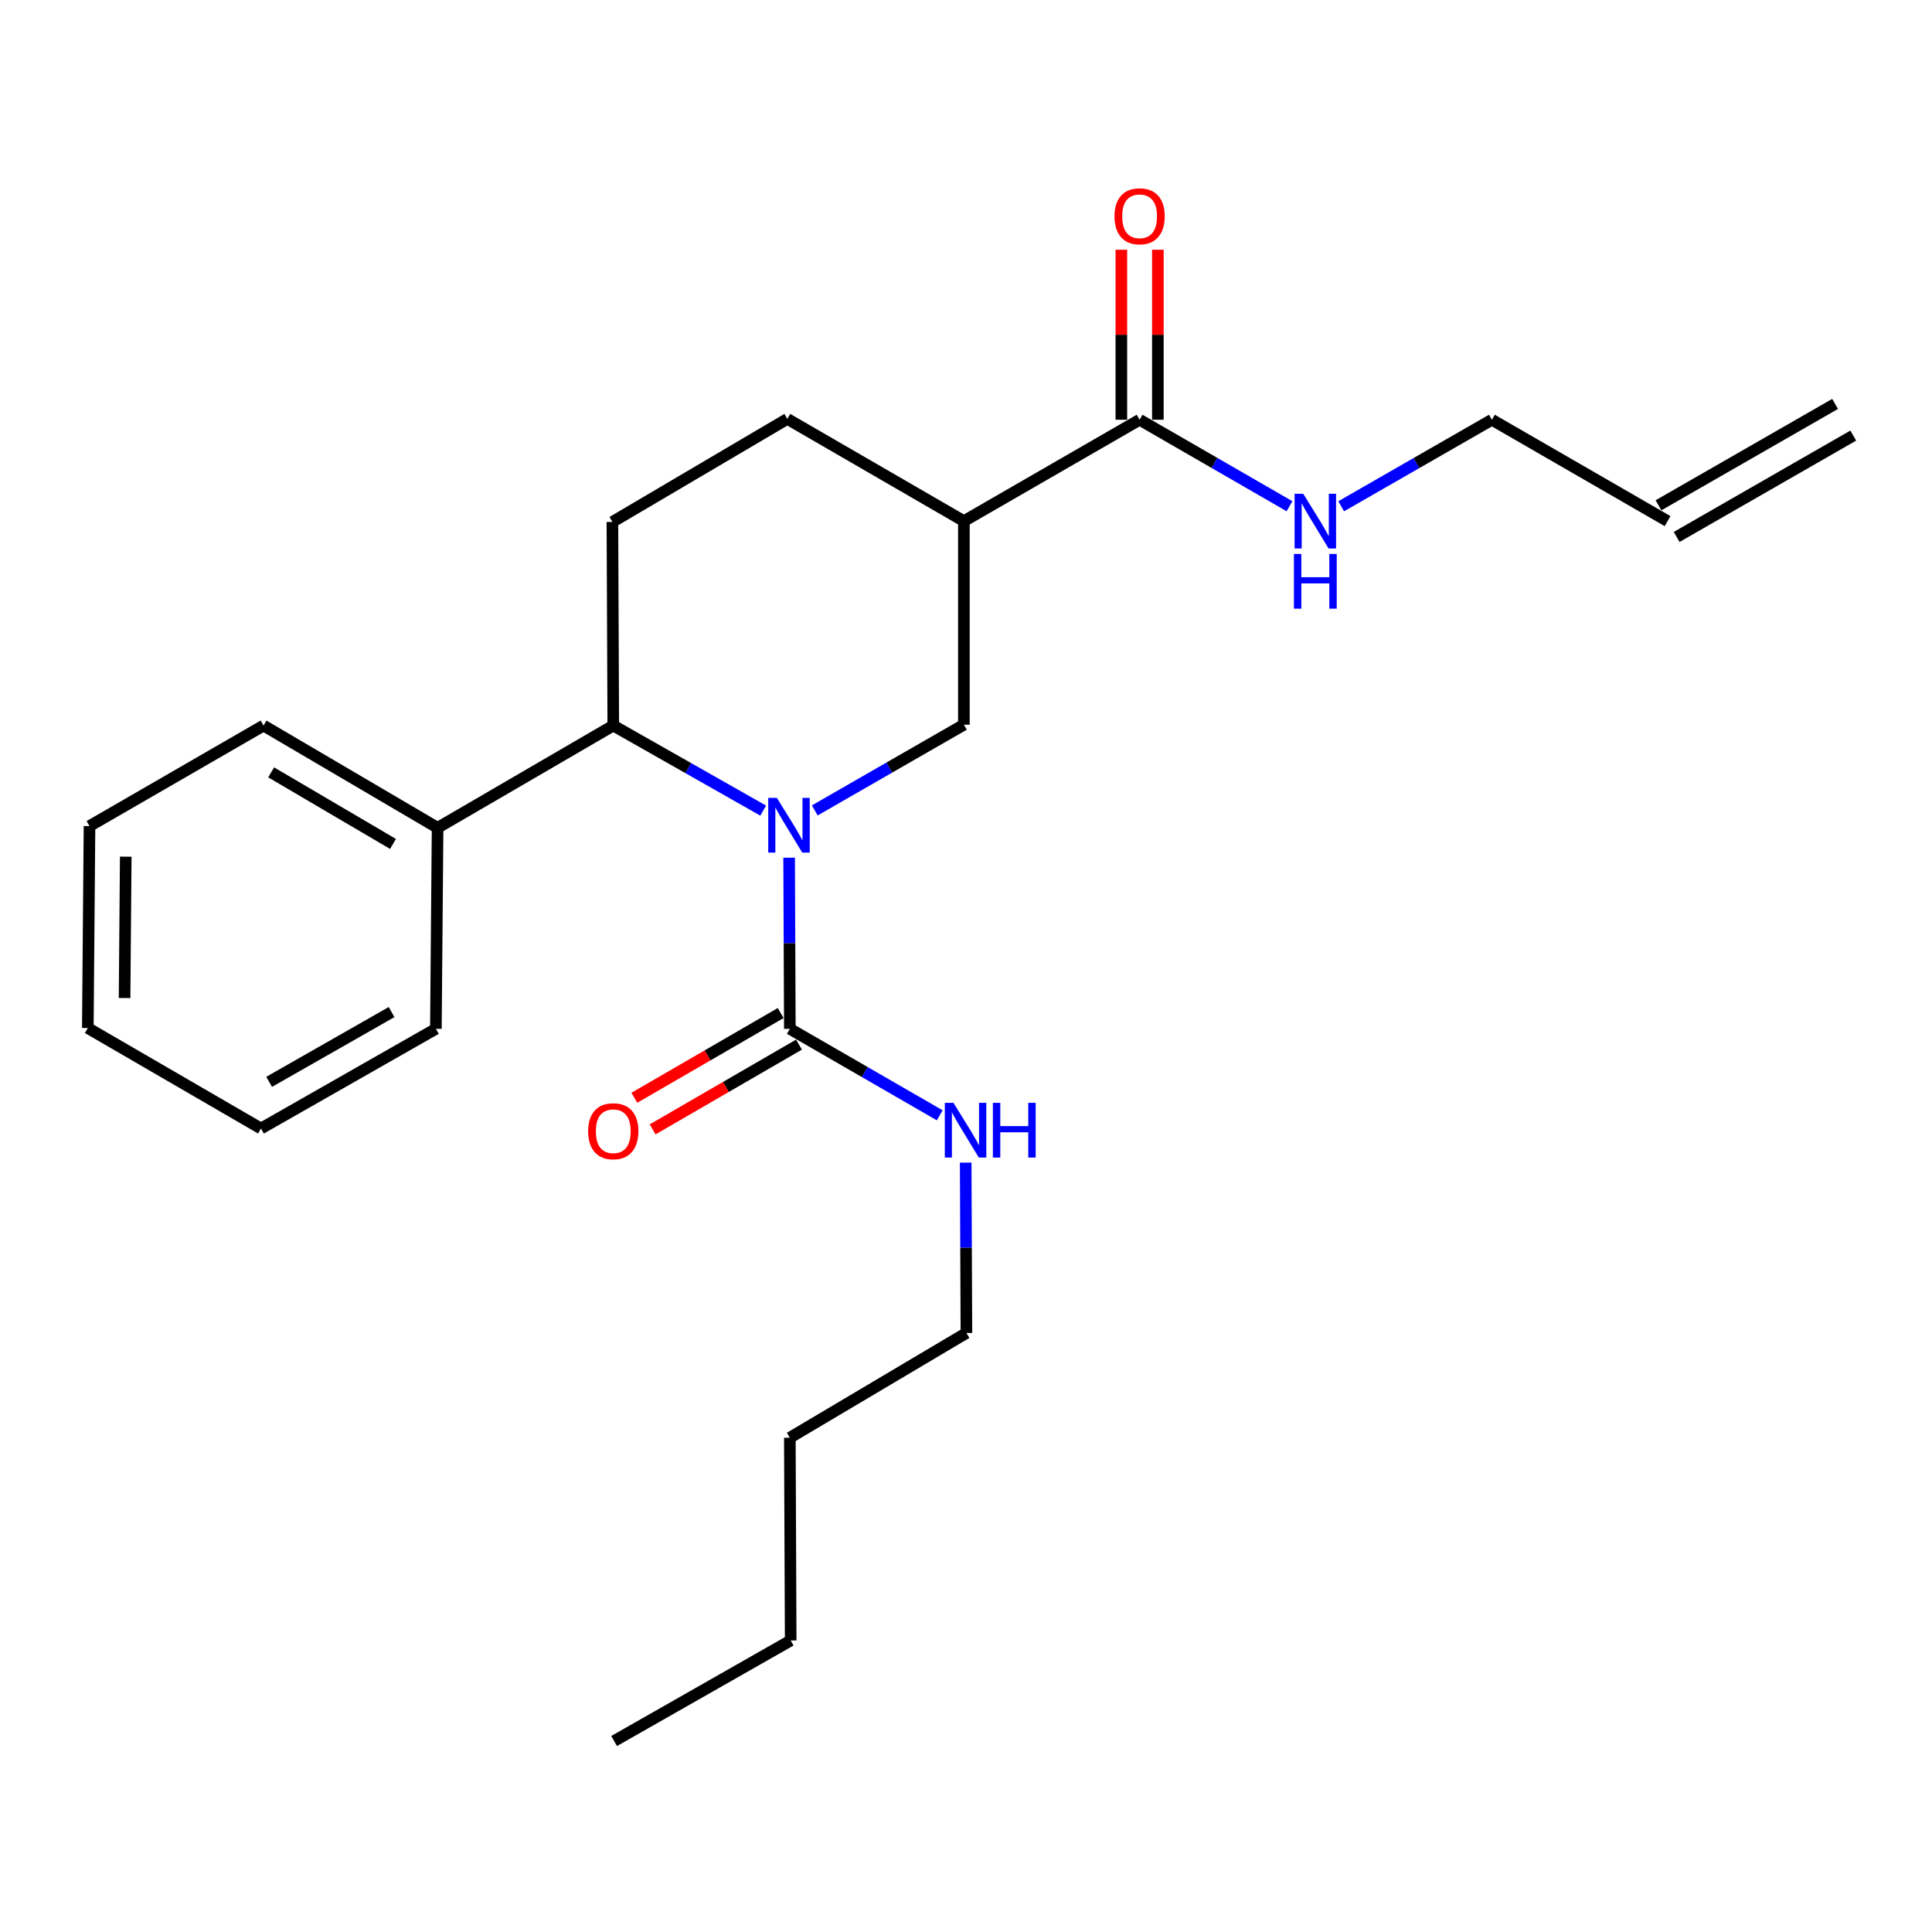 <?xml version='1.0' encoding='iso-8859-1'?>
<svg version='1.1' baseProfile='full'
              xmlns='http://www.w3.org/2000/svg'
                      xmlns:rdkit='http://www.rdkit.org/xml'
                      xmlns:xlink='http://www.w3.org/1999/xlink'
                  xml:space='preserve'
width='1000px' height='1000px' viewBox='0 0 1000 1000'>
<!-- END OF HEADER -->
<rect style='opacity:1.0;fill:#FFFFFF;stroke:none' width='1000' height='1000' x='0' y='0'> </rect>
<path class='bond-0' d='M 408.447,443.94 L 408.633,488.23' style='fill:none;fill-rule:evenodd;stroke:#0000FF;stroke-width:6px;stroke-linecap:butt;stroke-linejoin:miter;stroke-opacity:1' />
<path class='bond-0' d='M 408.633,488.23 L 408.818,532.519' style='fill:none;fill-rule:evenodd;stroke:#000000;stroke-width:6px;stroke-linecap:butt;stroke-linejoin:miter;stroke-opacity:1' />
<path class='bond-1' d='M 421.728,419.472 L 460.318,397.288' style='fill:none;fill-rule:evenodd;stroke:#0000FF;stroke-width:6px;stroke-linecap:butt;stroke-linejoin:miter;stroke-opacity:1' />
<path class='bond-1' d='M 460.318,397.288 L 498.908,375.105' style='fill:none;fill-rule:evenodd;stroke:#000000;stroke-width:6px;stroke-linecap:butt;stroke-linejoin:miter;stroke-opacity:1' />
<path class='bond-3' d='M 395.023,419.57 L 356.225,397.558' style='fill:none;fill-rule:evenodd;stroke:#0000FF;stroke-width:6px;stroke-linecap:butt;stroke-linejoin:miter;stroke-opacity:1' />
<path class='bond-3' d='M 356.225,397.558 L 317.426,375.546' style='fill:none;fill-rule:evenodd;stroke:#000000;stroke-width:6px;stroke-linecap:butt;stroke-linejoin:miter;stroke-opacity:1' />
<path class='bond-7' d='M 404.084,524.344 L 366.208,546.277' style='fill:none;fill-rule:evenodd;stroke:#000000;stroke-width:6px;stroke-linecap:butt;stroke-linejoin:miter;stroke-opacity:1' />
<path class='bond-7' d='M 366.208,546.277 L 328.332,568.21' style='fill:none;fill-rule:evenodd;stroke:#FF0000;stroke-width:6px;stroke-linecap:butt;stroke-linejoin:miter;stroke-opacity:1' />
<path class='bond-7' d='M 413.552,540.694 L 375.676,562.627' style='fill:none;fill-rule:evenodd;stroke:#000000;stroke-width:6px;stroke-linecap:butt;stroke-linejoin:miter;stroke-opacity:1' />
<path class='bond-7' d='M 375.676,562.627 L 337.8,584.56' style='fill:none;fill-rule:evenodd;stroke:#FF0000;stroke-width:6px;stroke-linecap:butt;stroke-linejoin:miter;stroke-opacity:1' />
<path class='bond-10' d='M 408.818,532.519 L 447.611,554.9' style='fill:none;fill-rule:evenodd;stroke:#000000;stroke-width:6px;stroke-linecap:butt;stroke-linejoin:miter;stroke-opacity:1' />
<path class='bond-10' d='M 447.611,554.9 L 486.404,577.28' style='fill:none;fill-rule:evenodd;stroke:#0000FF;stroke-width:6px;stroke-linecap:butt;stroke-linejoin:miter;stroke-opacity:1' />
<path class='bond-2' d='M 498.908,375.105 L 498.908,269.732' style='fill:none;fill-rule:evenodd;stroke:#000000;stroke-width:6px;stroke-linecap:butt;stroke-linejoin:miter;stroke-opacity:1' />
<path class='bond-4' d='M 498.908,269.732 L 589.859,217.261' style='fill:none;fill-rule:evenodd;stroke:#000000;stroke-width:6px;stroke-linecap:butt;stroke-linejoin:miter;stroke-opacity:1' />
<path class='bond-6' d='M 498.908,269.732 L 407.516,216.82' style='fill:none;fill-rule:evenodd;stroke:#000000;stroke-width:6px;stroke-linecap:butt;stroke-linejoin:miter;stroke-opacity:1' />
<path class='bond-5' d='M 317.426,375.546 L 316.985,270.152' style='fill:none;fill-rule:evenodd;stroke:#000000;stroke-width:6px;stroke-linecap:butt;stroke-linejoin:miter;stroke-opacity:1' />
<path class='bond-9' d='M 317.426,375.546 L 226.496,428.469' style='fill:none;fill-rule:evenodd;stroke:#000000;stroke-width:6px;stroke-linecap:butt;stroke-linejoin:miter;stroke-opacity:1' />
<path class='bond-8' d='M 599.306,217.261 L 599.306,173.261' style='fill:none;fill-rule:evenodd;stroke:#000000;stroke-width:6px;stroke-linecap:butt;stroke-linejoin:miter;stroke-opacity:1' />
<path class='bond-8' d='M 599.306,173.261 L 599.306,129.261' style='fill:none;fill-rule:evenodd;stroke:#FF0000;stroke-width:6px;stroke-linecap:butt;stroke-linejoin:miter;stroke-opacity:1' />
<path class='bond-8' d='M 580.413,217.261 L 580.413,173.261' style='fill:none;fill-rule:evenodd;stroke:#000000;stroke-width:6px;stroke-linecap:butt;stroke-linejoin:miter;stroke-opacity:1' />
<path class='bond-8' d='M 580.413,173.261 L 580.413,129.261' style='fill:none;fill-rule:evenodd;stroke:#FF0000;stroke-width:6px;stroke-linecap:butt;stroke-linejoin:miter;stroke-opacity:1' />
<path class='bond-11' d='M 589.859,217.261 L 628.652,239.641' style='fill:none;fill-rule:evenodd;stroke:#000000;stroke-width:6px;stroke-linecap:butt;stroke-linejoin:miter;stroke-opacity:1' />
<path class='bond-11' d='M 628.652,239.641 L 667.445,262.021' style='fill:none;fill-rule:evenodd;stroke:#0000FF;stroke-width:6px;stroke-linecap:butt;stroke-linejoin:miter;stroke-opacity:1' />
<path class='bond-24' d='M 316.985,270.152 L 407.516,216.82' style='fill:none;fill-rule:evenodd;stroke:#000000;stroke-width:6px;stroke-linecap:butt;stroke-linejoin:miter;stroke-opacity:1' />
<path class='bond-16' d='M 226.496,428.469 L 136.406,375.546' style='fill:none;fill-rule:evenodd;stroke:#000000;stroke-width:6px;stroke-linecap:butt;stroke-linejoin:miter;stroke-opacity:1' />
<path class='bond-16' d='M 203.413,436.821 L 140.349,399.775' style='fill:none;fill-rule:evenodd;stroke:#000000;stroke-width:6px;stroke-linecap:butt;stroke-linejoin:miter;stroke-opacity:1' />
<path class='bond-17' d='M 226.496,428.469 L 225.614,532.519' style='fill:none;fill-rule:evenodd;stroke:#000000;stroke-width:6px;stroke-linecap:butt;stroke-linejoin:miter;stroke-opacity:1' />
<path class='bond-15' d='M 499.84,601.774 L 500.025,645.859' style='fill:none;fill-rule:evenodd;stroke:#0000FF;stroke-width:6px;stroke-linecap:butt;stroke-linejoin:miter;stroke-opacity:1' />
<path class='bond-15' d='M 500.025,645.859 L 500.21,689.944' style='fill:none;fill-rule:evenodd;stroke:#000000;stroke-width:6px;stroke-linecap:butt;stroke-linejoin:miter;stroke-opacity:1' />
<path class='bond-14' d='M 694.185,262.053 L 733.194,239.657' style='fill:none;fill-rule:evenodd;stroke:#0000FF;stroke-width:6px;stroke-linecap:butt;stroke-linejoin:miter;stroke-opacity:1' />
<path class='bond-14' d='M 733.194,239.657 L 772.202,217.261' style='fill:none;fill-rule:evenodd;stroke:#000000;stroke-width:6px;stroke-linecap:butt;stroke-linejoin:miter;stroke-opacity:1' />
<path class='bond-12' d='M 863.133,269.732 L 772.202,217.261' style='fill:none;fill-rule:evenodd;stroke:#000000;stroke-width:6px;stroke-linecap:butt;stroke-linejoin:miter;stroke-opacity:1' />
<path class='bond-13' d='M 867.835,277.925 L 959.248,225.453' style='fill:none;fill-rule:evenodd;stroke:#000000;stroke-width:6px;stroke-linecap:butt;stroke-linejoin:miter;stroke-opacity:1' />
<path class='bond-13' d='M 858.43,261.539 L 949.843,209.068' style='fill:none;fill-rule:evenodd;stroke:#000000;stroke-width:6px;stroke-linecap:butt;stroke-linejoin:miter;stroke-opacity:1' />
<path class='bond-18' d='M 500.21,689.944 L 408.818,744.168' style='fill:none;fill-rule:evenodd;stroke:#000000;stroke-width:6px;stroke-linecap:butt;stroke-linejoin:miter;stroke-opacity:1' />
<path class='bond-21' d='M 136.406,375.546 L 46.326,427.576' style='fill:none;fill-rule:evenodd;stroke:#000000;stroke-width:6px;stroke-linecap:butt;stroke-linejoin:miter;stroke-opacity:1' />
<path class='bond-22' d='M 225.614,532.519 L 135.083,584.119' style='fill:none;fill-rule:evenodd;stroke:#000000;stroke-width:6px;stroke-linecap:butt;stroke-linejoin:miter;stroke-opacity:1' />
<path class='bond-22' d='M 202.679,523.845 L 139.307,559.965' style='fill:none;fill-rule:evenodd;stroke:#000000;stroke-width:6px;stroke-linecap:butt;stroke-linejoin:miter;stroke-opacity:1' />
<path class='bond-19' d='M 408.818,744.168 L 409.259,849.111' style='fill:none;fill-rule:evenodd;stroke:#000000;stroke-width:6px;stroke-linecap:butt;stroke-linejoin:miter;stroke-opacity:1' />
<path class='bond-20' d='M 409.259,849.111 L 317.867,901.152' style='fill:none;fill-rule:evenodd;stroke:#000000;stroke-width:6px;stroke-linecap:butt;stroke-linejoin:miter;stroke-opacity:1' />
<path class='bond-23' d='M 46.326,427.576 L 45.455,532.11' style='fill:none;fill-rule:evenodd;stroke:#000000;stroke-width:6px;stroke-linecap:butt;stroke-linejoin:miter;stroke-opacity:1' />
<path class='bond-23' d='M 65.088,443.414 L 64.478,516.587' style='fill:none;fill-rule:evenodd;stroke:#000000;stroke-width:6px;stroke-linecap:butt;stroke-linejoin:miter;stroke-opacity:1' />
<path class='bond-25' d='M 135.083,584.119 L 45.455,532.11' style='fill:none;fill-rule:evenodd;stroke:#000000;stroke-width:6px;stroke-linecap:butt;stroke-linejoin:miter;stroke-opacity:1' />
<path  class='atom-0' d='M 402.117 412.986
L 411.397 427.986
Q 412.317 429.466, 413.797 432.146
Q 415.277 434.826, 415.357 434.986
L 415.357 412.986
L 419.117 412.986
L 419.117 441.306
L 415.237 441.306
L 405.277 424.906
Q 404.117 422.986, 402.877 420.786
Q 401.677 418.586, 401.317 417.906
L 401.317 441.306
L 397.637 441.306
L 397.637 412.986
L 402.117 412.986
' fill='#0000FF'/>
<path  class='atom-8' d='M 304.426 585.522
Q 304.426 578.722, 307.786 574.922
Q 311.146 571.122, 317.426 571.122
Q 323.706 571.122, 327.066 574.922
Q 330.426 578.722, 330.426 585.522
Q 330.426 592.402, 327.026 596.322
Q 323.626 600.202, 317.426 600.202
Q 311.186 600.202, 307.786 596.322
Q 304.426 592.442, 304.426 585.522
M 317.426 597.002
Q 321.746 597.002, 324.066 594.122
Q 326.426 591.202, 326.426 585.522
Q 326.426 579.962, 324.066 577.162
Q 321.746 574.322, 317.426 574.322
Q 313.106 574.322, 310.746 577.122
Q 308.426 579.922, 308.426 585.522
Q 308.426 591.242, 310.746 594.122
Q 313.106 597.002, 317.426 597.002
' fill='#FF0000'/>
<path  class='atom-9' d='M 576.859 111.946
Q 576.859 105.146, 580.219 101.346
Q 583.579 97.546, 589.859 97.546
Q 596.139 97.546, 599.499 101.346
Q 602.859 105.146, 602.859 111.946
Q 602.859 118.826, 599.459 122.746
Q 596.059 126.626, 589.859 126.626
Q 583.619 126.626, 580.219 122.746
Q 576.859 118.866, 576.859 111.946
M 589.859 123.426
Q 594.179 123.426, 596.499 120.546
Q 598.859 117.626, 598.859 111.946
Q 598.859 106.386, 596.499 103.586
Q 594.179 100.746, 589.859 100.746
Q 585.539 100.746, 583.179 103.546
Q 580.859 106.346, 580.859 111.946
Q 580.859 117.666, 583.179 120.546
Q 585.539 123.426, 589.859 123.426
' fill='#FF0000'/>
<path  class='atom-11' d='M 493.509 570.83
L 502.789 585.83
Q 503.709 587.31, 505.189 589.99
Q 506.669 592.67, 506.749 592.83
L 506.749 570.83
L 510.509 570.83
L 510.509 599.15
L 506.629 599.15
L 496.669 582.75
Q 495.509 580.83, 494.269 578.63
Q 493.069 576.43, 492.709 575.75
L 492.709 599.15
L 489.029 599.15
L 489.029 570.83
L 493.509 570.83
' fill='#0000FF'/>
<path  class='atom-11' d='M 513.909 570.83
L 517.749 570.83
L 517.749 582.87
L 532.229 582.87
L 532.229 570.83
L 536.069 570.83
L 536.069 599.15
L 532.229 599.15
L 532.229 586.07
L 517.749 586.07
L 517.749 599.15
L 513.909 599.15
L 513.909 570.83
' fill='#0000FF'/>
<path  class='atom-12' d='M 674.551 255.572
L 683.831 270.572
Q 684.751 272.052, 686.231 274.732
Q 687.711 277.412, 687.791 277.572
L 687.791 255.572
L 691.551 255.572
L 691.551 283.892
L 687.671 283.892
L 677.711 267.492
Q 676.551 265.572, 675.311 263.372
Q 674.111 261.172, 673.751 260.492
L 673.751 283.892
L 670.071 283.892
L 670.071 255.572
L 674.551 255.572
' fill='#0000FF'/>
<path  class='atom-12' d='M 669.731 286.724
L 673.571 286.724
L 673.571 298.764
L 688.051 298.764
L 688.051 286.724
L 691.891 286.724
L 691.891 315.044
L 688.051 315.044
L 688.051 301.964
L 673.571 301.964
L 673.571 315.044
L 669.731 315.044
L 669.731 286.724
' fill='#0000FF'/>
</svg>
